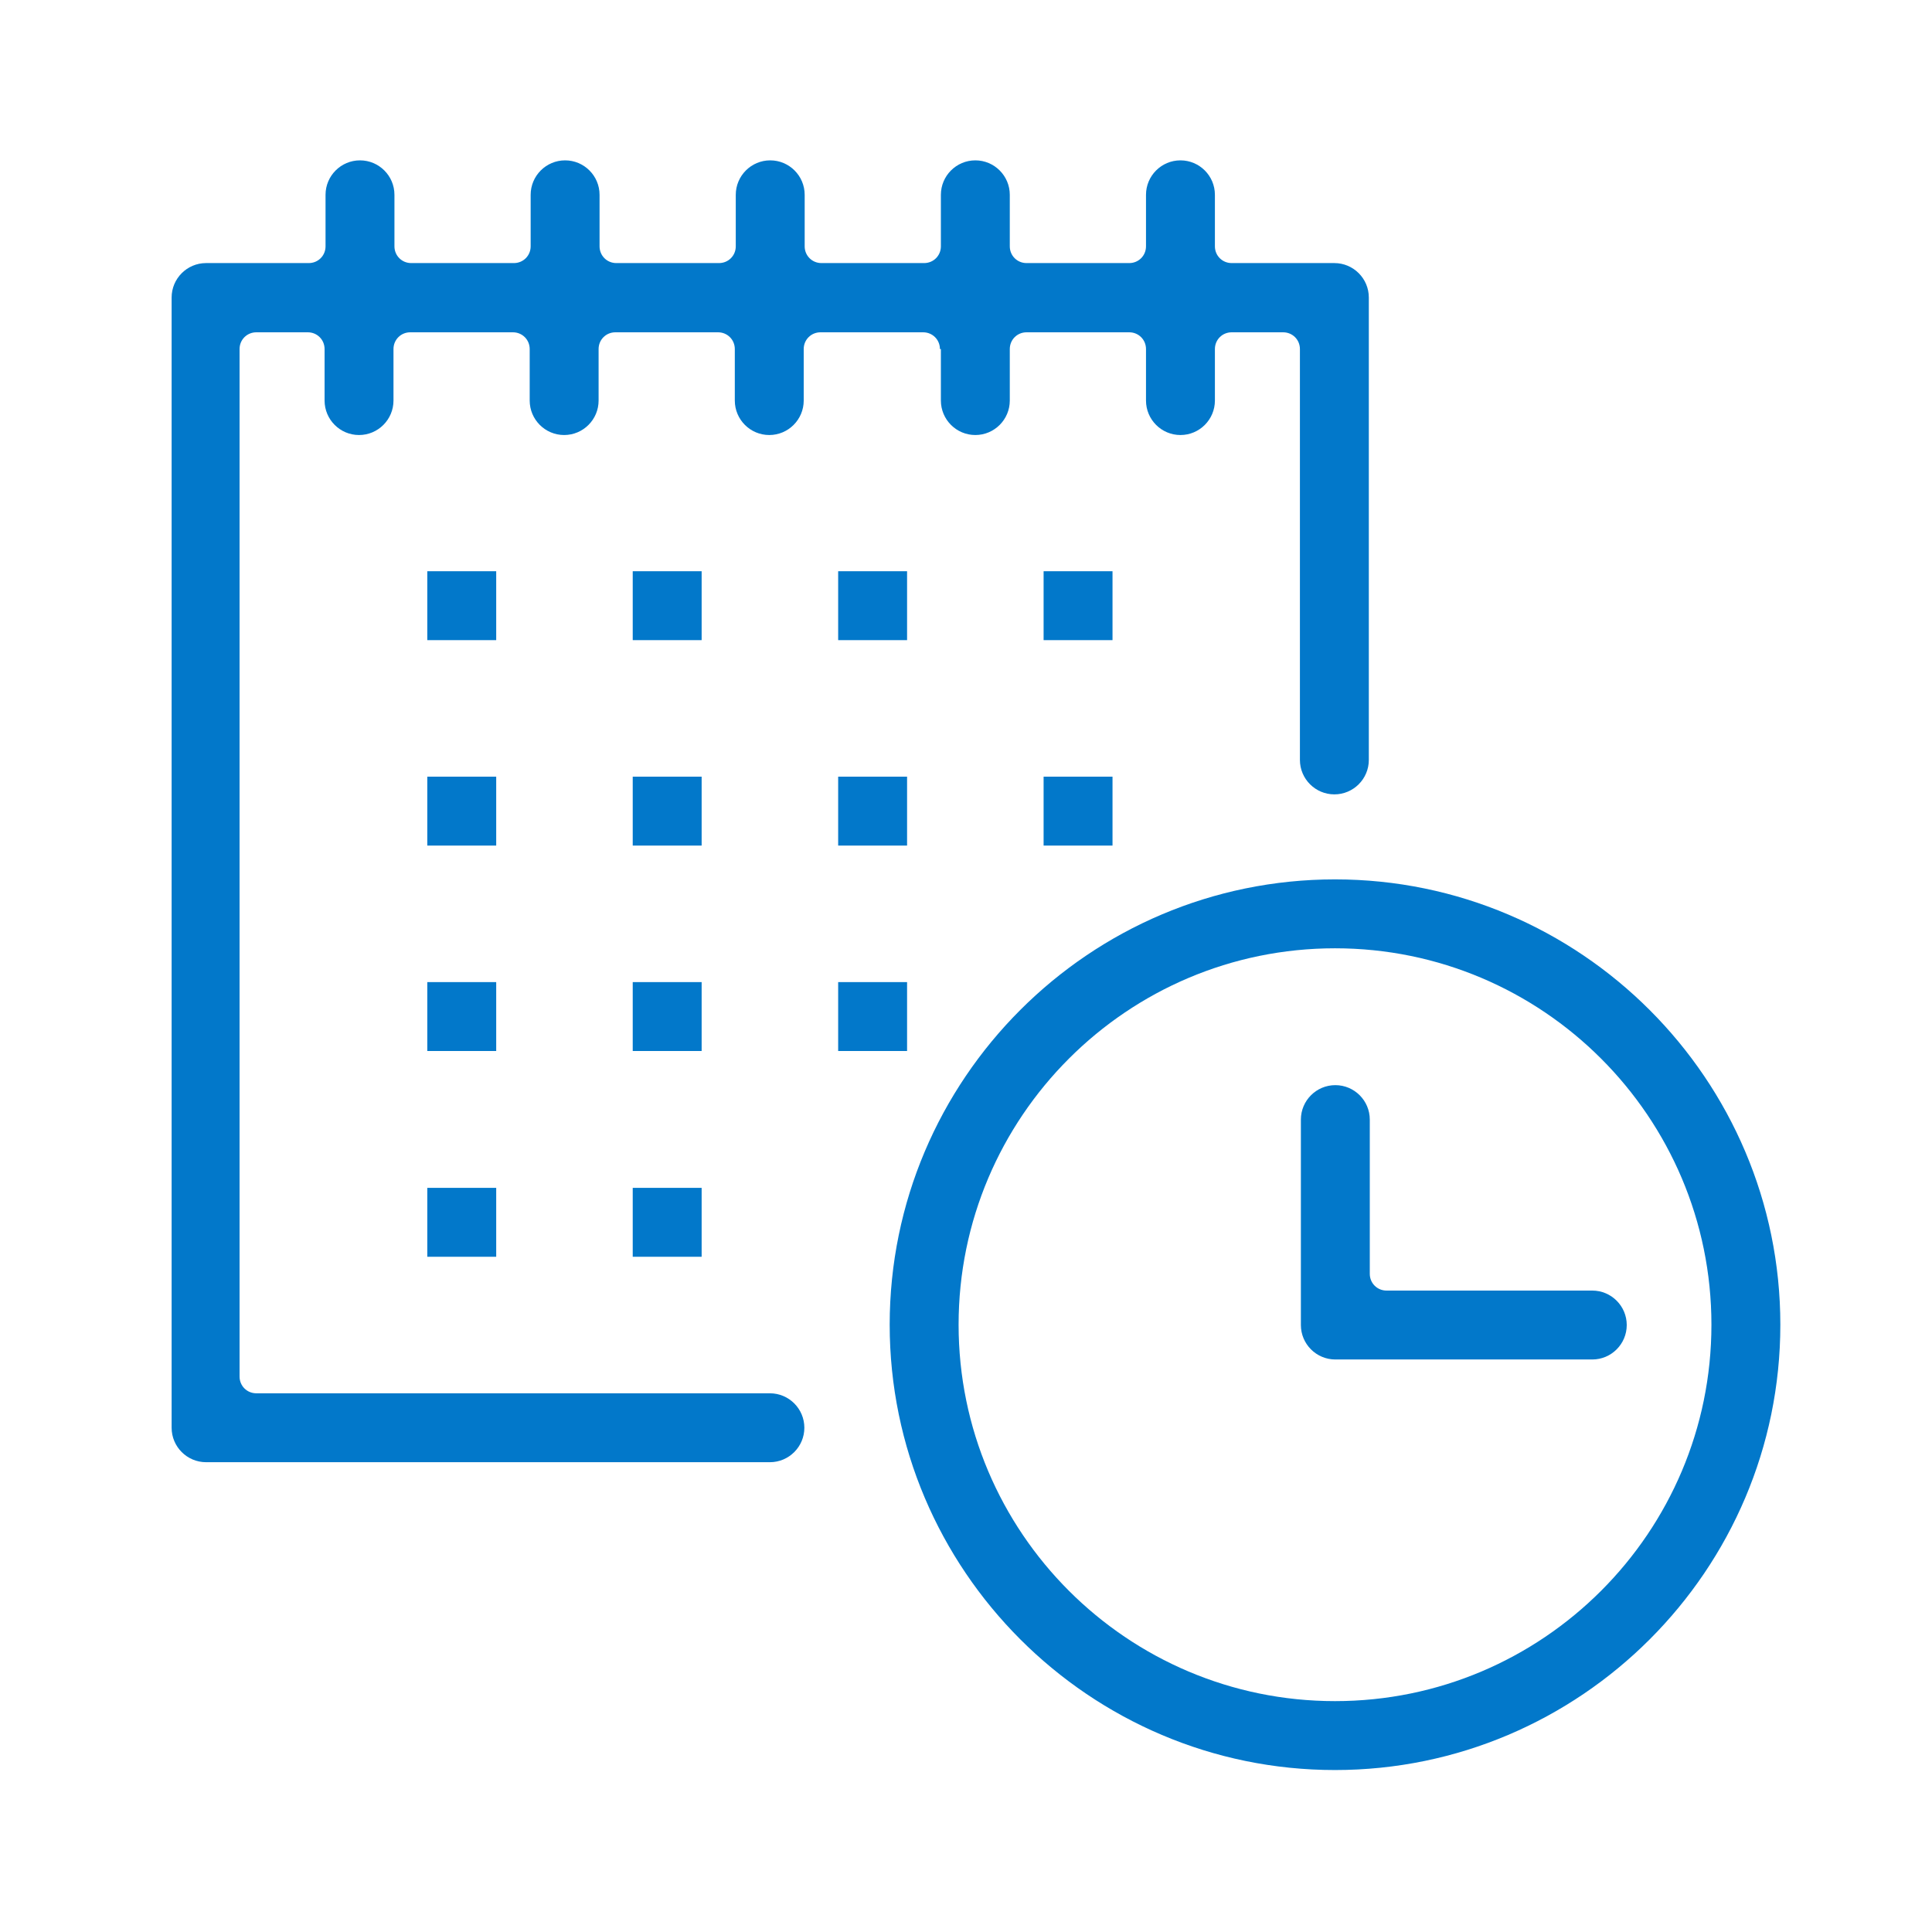 <svg xmlns="http://www.w3.org/2000/svg" id="Layer_1" width="60" height="60" viewBox="0 0 60 60"><defs><style>.cls-1{fill:#0278ca;}</style></defs><rect class="cls-1" x="13.27" y="17.74" width="2.14" height="2.14"></rect><rect class="cls-1" x="19.65" y="17.74" width="2.14" height="2.14"></rect><rect class="cls-1" x="26.03" y="17.74" width="2.14" height="2.14"></rect><rect class="cls-1" x="32.41" y="17.74" width="2.14" height="2.14"></rect><rect class="cls-1" x="13.27" y="24.12" width="2.14" height="2.14"></rect><rect class="cls-1" x="19.65" y="24.12" width="2.14" height="2.14"></rect><rect class="cls-1" x="26.03" y="24.12" width="2.14" height="2.14"></rect><rect class="cls-1" x="32.41" y="24.12" width="2.14" height="2.14"></rect><rect class="cls-1" x="13.27" y="30.5" width="2.14" height="2.14"></rect><rect class="cls-1" x="19.65" y="30.5" width="2.14" height="2.14"></rect><rect class="cls-1" x="13.27" y="36.89" width="2.14" height="2.14"></rect><rect class="cls-1" x="19.65" y="36.89" width="2.14" height="2.14"></rect><rect class="cls-1" x="26.03" y="30.5" width="2.14" height="2.14"></rect><path class="cls-1" d="M29.22,10.84v1.6c0,.59,.48,1.07,1.07,1.07s1.07-.48,1.07-1.07v-1.6c0-.29,.23-.52,.52-.52h3.19c.29,0,.52,.23,.52,.52v1.6c0,.59,.48,1.07,1.07,1.07s1.07-.48,1.07-1.07v-1.6c0-.29,.23-.52,.52-.52h1.6c.29,0,.52,.23,.52,.52v12.76c0,.59,.48,1.07,1.07,1.07s1.07-.48,1.07-1.07V9.24c0-.59-.48-1.07-1.07-1.07h-3.19c-.29,0-.52-.23-.52-.52v-1.6c0-.59-.48-1.07-1.07-1.07s-1.07,.48-1.07,1.07v1.6c0,.29-.23,.52-.52,.52h-3.19c-.29,0-.52-.23-.52-.52v-1.6c0-.59-.48-1.07-1.07-1.07s-1.07,.48-1.07,1.07v1.6c0,.29-.23,.52-.52,.52h-3.19c-.29,0-.52-.23-.52-.52v-1.6c0-.59-.48-1.07-1.07-1.07s-1.07,.48-1.07,1.07v1.6c0,.29-.23,.52-.52,.52h-3.19c-.29,0-.52-.23-.52-.52v-1.6c0-.59-.48-1.07-1.07-1.07s-1.07,.48-1.07,1.07v1.6c0,.29-.23,.52-.52,.52h-3.19c-.29,0-.52-.23-.52-.52v-1.6c0-.59-.48-1.07-1.07-1.07s-1.07,.48-1.07,1.07v1.6c0,.29-.23,.52-.52,.52h-3.19c-.59,0-1.07,.48-1.07,1.07V44.34c0,.59,.48,1.07,1.07,1.07H23.91c.59,0,1.07-.48,1.07-1.07s-.48-1.07-1.07-1.07H7.96c-.29,0-.52-.23-.52-.52V10.84c0-.29,.23-.52,.52-.52h1.6c.29,0,.52,.23,.52,.52v1.6c0,.59,.48,1.07,1.07,1.07s1.07-.48,1.07-1.07v-1.6c0-.29,.23-.52,.52-.52h3.19c.29,0,.52,.23,.52,.52v1.6c0,.59,.48,1.07,1.07,1.07s1.07-.48,1.07-1.07v-1.6c0-.29,.23-.52,.52-.52h3.19c.29,0,.52,.23,.52,.52v1.6c0,.59,.48,1.07,1.07,1.07s1.07-.48,1.07-1.07v-1.6c0-.29,.23-.52,.52-.52h3.19c.29,0,.52,.23,.52,.52Z"></path><path class="cls-1" d="M41.46,27.31c-7.63,0-13.83,6.21-13.83,13.83s6.21,13.83,13.83,13.83,13.83-6.21,13.83-13.83-6.21-13.83-13.83-13.83Zm0,25.52c-6.45,0-11.69-5.24-11.69-11.69s5.24-11.69,11.69-11.69,11.69,5.24,11.69,11.69-5.24,11.69-11.69,11.69Z"></path><path class="cls-1" d="M49.44,40.08h-6.38c-.29,0-.52-.23-.52-.52v-4.79c0-.59-.48-1.07-1.07-1.07s-1.07,.48-1.07,1.07v6.38c0,.59,.48,1.07,1.07,1.07h7.98c.59,0,1.07-.48,1.07-1.07s-.48-1.07-1.07-1.07Z"></path></svg>